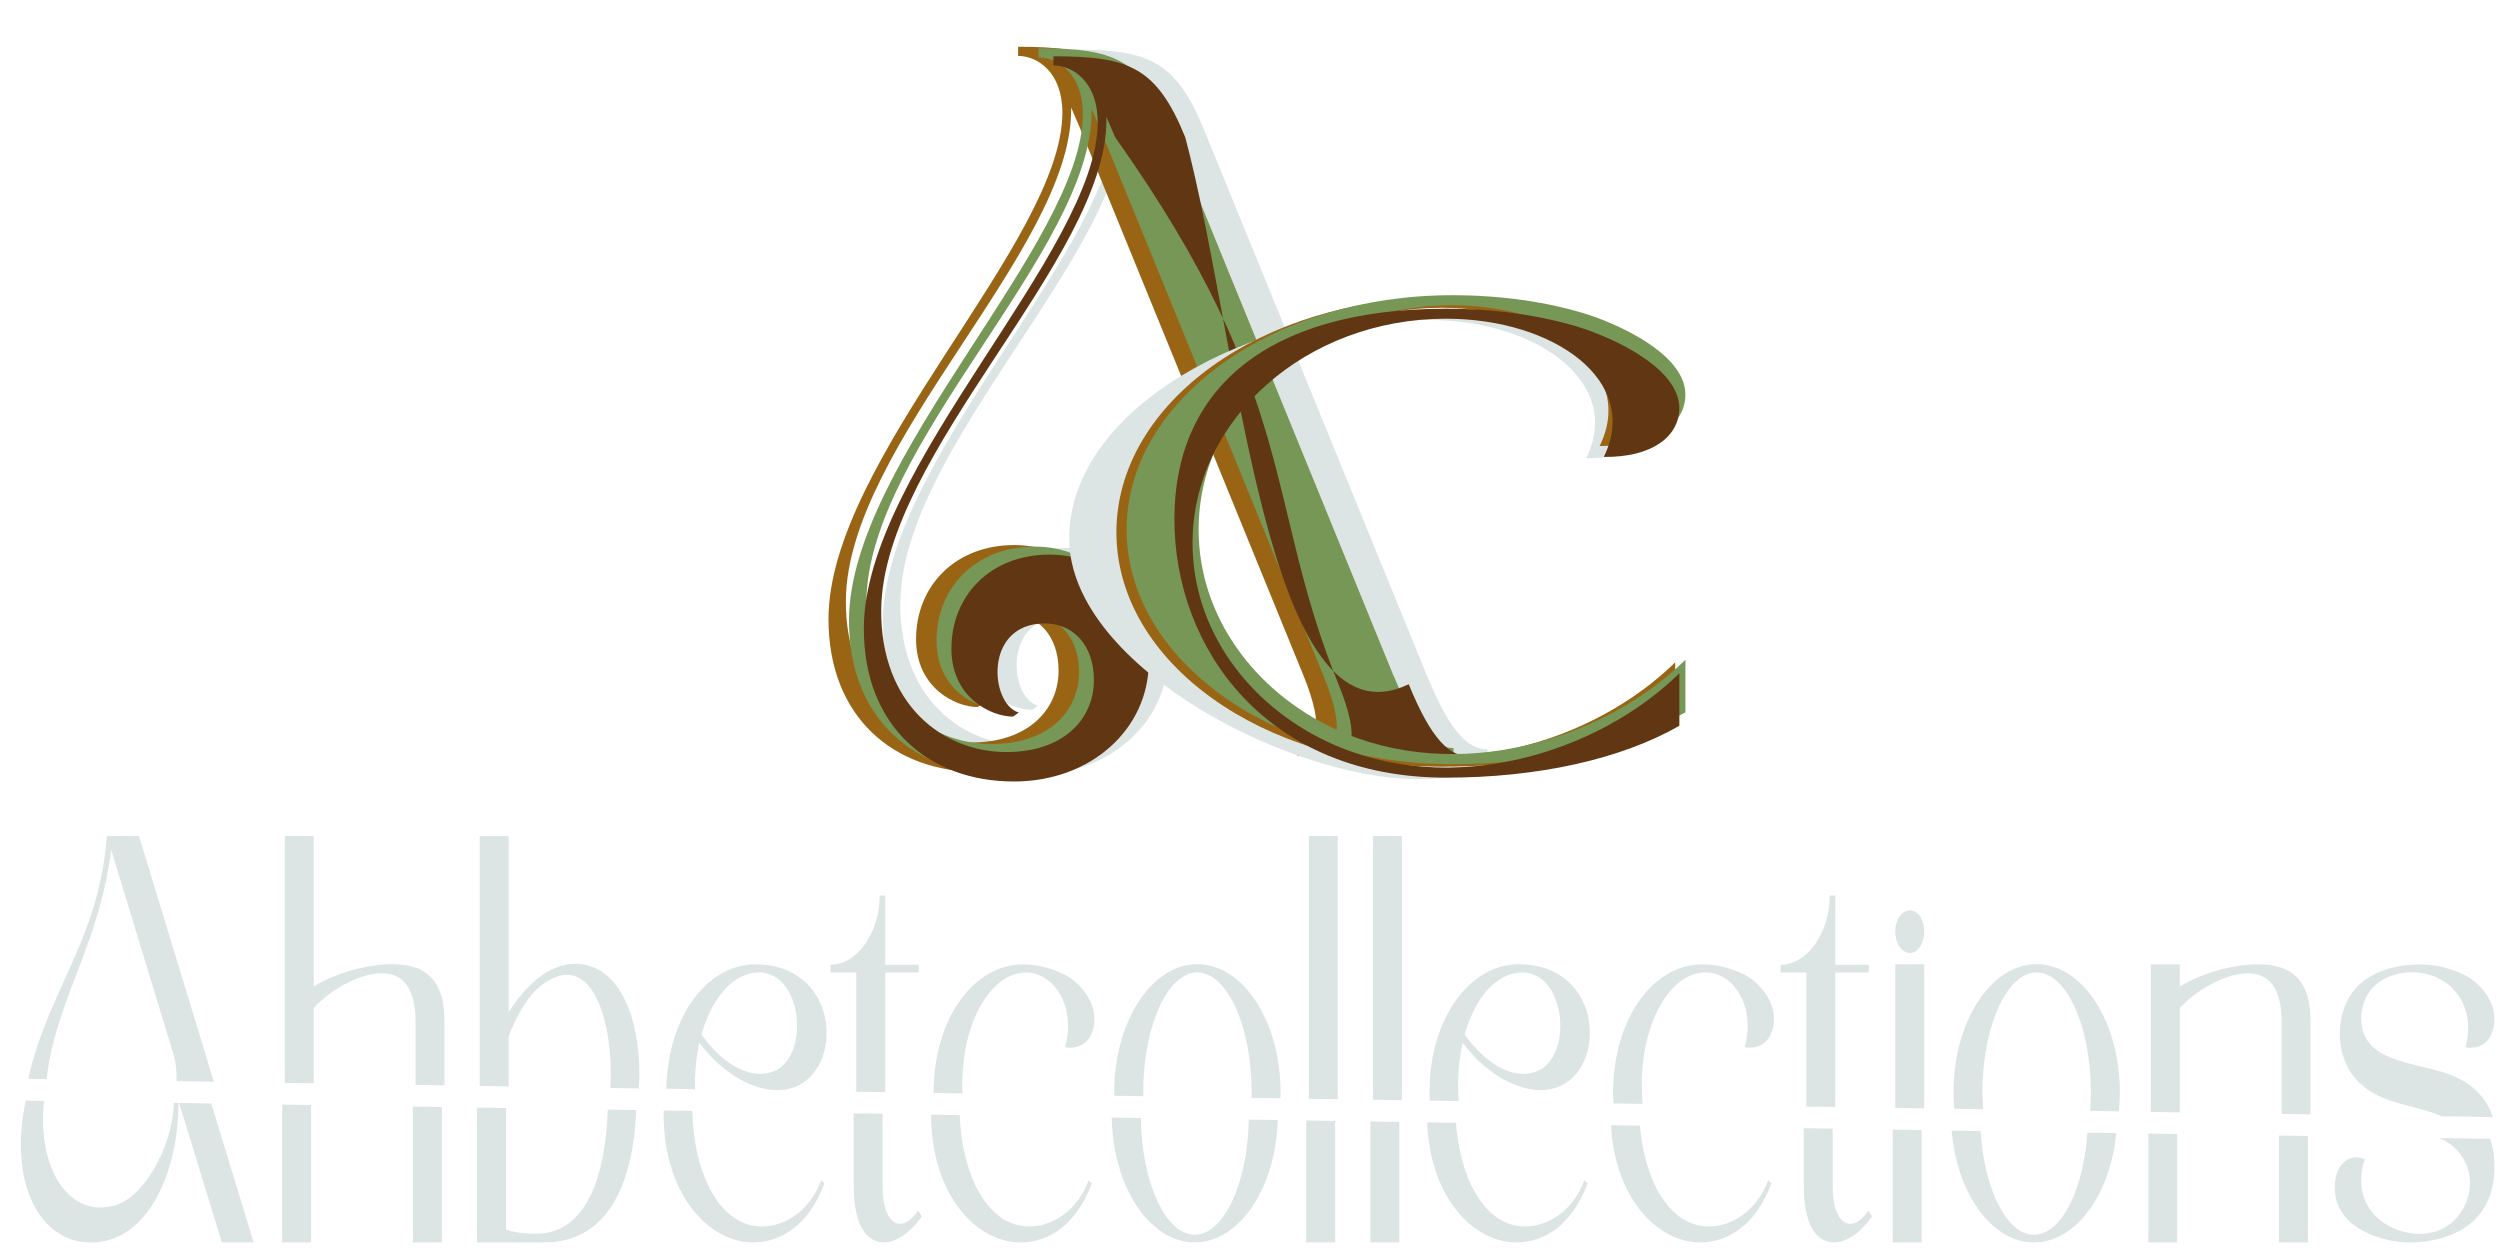 <?xml version="1.0" encoding="UTF-8"?>
<svg width="210" height="105" version="1.1" viewBox="0 0 55.562 27.781" xmlns="http://www.w3.org/2000/svg" xmlns:cc="http://creativecommons.org/ns#" xmlns:dc="http://purl.org/dc/elements/1.1/" xmlns:rdf="http://www.w3.org/1999/02/22-rdf-syntax-ns#">
 <defs>
  <meshgradient id="meshgradient5469" x="18.889" y="0.221" gradientUnits="userSpaceOnUse">
   <meshrow>
    <meshpatch>
     <stop stop-color="#fff" path="c 5.871,-4.84878e-07  17.778,4.886  17.765,-0.017"/>
     <stop path="c -0,4.888  -37.59,3.046  -0,14.665"/>
     <stop stop-color="#fff" path="c 0.132,-10.341  -17.624,-14.357  -17.613,0"/>
     <stop path="c -0.176,-9.51  -0.152,-9.76  -0.152,-14.648"/>
    </meshpatch>
   </meshrow>
  </meshgradient>
  <meshgradient id="meshgradient366" x="18.889" y="0.221" gradientUnits="userSpaceOnUse">
   <meshrow>
    <meshpatch>
     <stop stop-color="#fff" path="c 5.871,-4.84878e-07  17.778,4.886  17.765,-0.017"/>
     <stop path="c -0,4.888  -37.59,3.046  -0,14.665"/>
     <stop stop-color="#fff" path="c 0.132,-10.341  -17.624,-14.357  -17.613,0"/>
     <stop path="c -0.176,-9.51  -0.152,-9.76  -0.152,-14.648"/>
    </meshpatch>
   </meshrow>
  </meshgradient>
  <meshgradient id="meshgradient253" x="18.889" y="0.221" gradientUnits="userSpaceOnUse">
   <meshrow>
    <meshpatch>
     <stop stop-color="#fff" path="c 5.871,-4.84878e-07  17.778,4.886  17.765,-0.017"/>
     <stop path="c -0,4.888  -37.59,3.046  -0,14.665"/>
     <stop stop-color="#fff" path="c 0.132,-10.341  -17.624,-14.357  -17.613,0"/>
     <stop path="c -0.176,-9.51  -0.152,-9.76  -0.152,-14.648"/>
    </meshpatch>
   </meshrow>
  </meshgradient>
  <meshgradient id="meshgradient7373" x="18.889" y="0.221" gradientUnits="userSpaceOnUse">
   <meshrow>
    <meshpatch>
     <stop stop-color="#fff" path="c 5.871,-4.84878e-07  17.778,4.886  17.765,-0.017"/>
     <stop path="c -0,4.888  -37.59,3.046  -0,14.665"/>
     <stop stop-color="#fff" path="c -5.871,0  -17.624,-14.357  -17.613,0"/>
     <stop path="c 0,-4.888  -0.152,-9.76  -0.152,-14.648"/>
    </meshpatch>
   </meshrow>
  </meshgradient>
  <meshgradient id="meshgradient7359" x="18.889" y="0.221" gradientUnits="userSpaceOnUse">
   <meshrow>
    <meshpatch>
     <stop stop-color="#fff" path="c 5.871,-4.84878e-07  17.778,4.886  17.765,-0.017"/>
     <stop path="c -0,4.888  -37.59,3.046  -0,14.665"/>
     <stop stop-color="#fff" path="c -5.871,0  -17.624,-14.357  -17.613,0"/>
     <stop path="c 0,-4.888  -0.152,-9.76  -0.152,-14.648"/>
    </meshpatch>
   </meshrow>
  </meshgradient>
  <meshgradient id="meshgradient267" x="18.889" y="0.221" gradientUnits="userSpaceOnUse">
   <meshrow>
    <meshpatch>
     <stop stop-color="#fff" path="c 5.871,-4.84878e-07  17.778,4.886  17.765,-0.017"/>
     <stop path="c -0,4.888  -37.59,3.046  -0,14.665"/>
     <stop stop-color="#fff" path="c 0.132,-10.341  -17.624,-14.357  -17.613,0"/>
     <stop path="c -0.176,-9.51  -0.152,-9.76  -0.152,-14.648"/>
    </meshpatch>
   </meshrow>
  </meshgradient>
  <meshgradient id="meshgradient7415" x="18.889" y="0.221" gradientUnits="userSpaceOnUse">
   <meshrow>
    <meshpatch>
     <stop stop-color="#fff" path="c 5.871,-4.84878e-07  17.778,4.886  17.765,-0.017"/>
     <stop path="c -0,4.888  -37.59,3.046  -0,14.665"/>
     <stop stop-color="#fff" path="c -5.871,0  -17.624,-14.357  -17.613,0"/>
     <stop path="c 0,-4.888  -0.152,-9.76  -0.152,-14.648"/>
    </meshpatch>
   </meshrow>
  </meshgradient>
  <meshgradient id="meshgradient7401" x="18.889" y="0.221" gradientUnits="userSpaceOnUse">
   <meshrow>
    <meshpatch>
     <stop stop-color="#fff" path="c 5.871,-4.84878e-07  17.778,4.886  17.765,-0.017"/>
     <stop path="c -0,4.888  -37.59,3.046  -0,14.665"/>
     <stop stop-color="#fff" path="c -5.871,0  -17.624,-14.357  -17.613,0"/>
     <stop path="c 0,-4.888  -0.152,-9.76  -0.152,-14.648"/>
    </meshpatch>
   </meshrow>
  </meshgradient>
 </defs>
 <g transform="matrix(4.786 0 0 4.51 -56.413 -36.782)">
  <g transform="matrix(.227 0 0 .247 11.306 8.336)" fill="url(#meshgradient5469)">
   <g fill="url(#meshgradient366)">
    <g transform="matrix(1.131 0 0 1.092 -15.548 -.898)" font-family="Milven" font-size="17.948px" stroke-width=".449">
     <g transform="scale(.97 1.031)" fill="#dce5e4" aria-label="A">
      <path d="m42.726 12.155-4.164-9.692c-0.538-1.256-1.059-1.436-2.459-1.436v0.162c0.359 0 0.826 0.287 0.826 1.005 0 2.279-4.361 6.138-4.361 8.974 0 1.741 1.22 2.71 2.8 2.71 1.436 0 2.513-0.933 2.513-2.118 0-1.077-0.736-1.903-1.849-1.903-1.095 0-1.831 0.718-1.831 1.669 0 0.862 0.736 1.202 1.149 1.202l0.108-0.072c-0.538-0.144-0.664-1.579 0.485-1.579 0.52 0 0.915 0.377 0.915 1.005 0 0.682-0.556 1.274-1.633 1.274-1.185 0-2.351-0.844-2.333-2.531 0.036-2.764 4.2-6.21 4.2-8.669v-0.054l0.162 0.359 4.164 9.692c0.431 1.005 0.233 1.274-0.108 1.274v0.162h2.531v-0.162c-0.341 0-0.682-0.269-1.113-1.274z"/>
     </g>
     <g transform="scale(.97 1.031)" fill="#996515" aria-label="A">
      <path d="m41.711 12.106-4.164-9.692c-0.538-1.256-1.059-1.436-2.459-1.436v0.162c0.359 0 0.826 0.287 0.826 1.005 0 2.279-4.361 6.138-4.361 8.974 0 1.741 1.22 2.71 2.8 2.71 1.436 0 2.513-0.933 2.513-2.118 0-1.077-0.736-1.903-1.849-1.903-1.095 0-1.831 0.718-1.831 1.669 0 0.862 0.736 1.202 1.149 1.202l0.108-0.072c-0.538-0.144-0.664-1.579 0.485-1.579 0.52 0 0.915 0.377 0.915 1.005 0 0.682-0.556 1.274-1.633 1.274-1.185 0-2.351-0.844-2.333-2.531 0.036-2.764 4.2-6.21 4.2-8.669v-0.054l0.162 0.359 4.164 9.692c0.431 1.005 0.233 1.274-0.108 1.274v0.162h2.531v-0.162c-0.341 0-0.682-0.269-1.113-1.274z"/>
     </g>
     <g transform="scale(.97 1.031)" fill="url(#meshgradient7373)" aria-label="A">
      <path d="m42.055 12.204-4.164-9.692c-0.538-1.256-1.059-1.436-2.459-1.436v0.162c0.359 0 0.826 0.287 0.826 1.005 0 2.279-4.361 6.138-4.361 8.974 0 1.741 1.22 2.71 2.8 2.71 1.436 0 2.513-0.933 2.513-2.118 0-1.077-0.736-1.903-1.849-1.903-1.095 0-1.831 0.718-1.831 1.669 0 0.862 0.736 1.202 1.149 1.202l0.108-0.072c-0.538-0.144-0.664-1.579 0.485-1.579 0.52 0 0.915 0.377 0.915 1.005 0 0.682-0.556 1.274-1.633 1.274-1.185 0-2.351-0.844-2.333-2.531 0.036-2.764 4.2-6.21 4.2-8.669v-0.054l0.162 0.359 4.164 9.692c0.431 1.005 0.233 1.274-0.108 1.274v0.162h2.531v-0.162c-0.341 0-0.682-0.269-1.113-1.274z" fill="url(#meshgradient7359)"/>
     </g>
     <g transform="scale(.97 1.031)" fill="#769755" aria-label="A">
      <path d="m42.093 12.133-4.164-9.692c-0.538-1.256-1.059-1.436-2.459-1.436v0.162c0.359 0 0.826 0.287 0.826 1.005 0 2.279-4.361 6.138-4.361 8.974 0 1.741 1.22 2.71 2.8 2.71 1.436 0 2.513-0.933 2.513-2.118 0-1.077-0.736-1.903-1.849-1.903-1.095 0-1.831 0.718-1.831 1.669 0 0.862 0.736 1.202 1.149 1.202l0.108-0.072c-0.538-0.144-0.664-1.579 0.485-1.579 0.52 0 0.915 0.377 0.915 1.005 0 0.682-0.556 1.274-1.633 1.274-1.185 0-2.351-0.844-2.333-2.531 0.036-2.764 4.2-6.21 4.2-8.669v-0.054l0.162 0.359 4.164 9.692c0.431 1.005 0.233 1.274-0.108 1.274v0.162h2.531v-0.162c-0.341 0-0.682-0.269-1.113-1.274z"/>
     </g>
     <g transform="scale(.97 1.031)" fill="#613613" aria-label="A">
      <path d="m42.37 12.275c-2.665 1.219-3.151-6.079-4.164-9.692-0.538-1.256-1.059-1.436-2.459-1.436v0.162c0.359 0 0.826 0.287 0.826 1.005 0 2.279-4.361 6.138-4.361 8.974 0 1.741 1.22 2.71 2.8 2.71 1.436 0 2.513-0.933 2.513-2.118 0-1.077-0.736-1.903-1.849-1.903-1.095 0-1.831 0.718-1.831 1.669 0 0.862 0.736 1.202 1.149 1.202l0.108-0.072c-0.538-0.144-0.664-1.579 0.485-1.579 0.52 0 0.915 0.377 0.915 1.005 0 0.682-0.556 1.274-1.633 1.274-1.185 0-2.351-0.844-2.333-2.531 0.036-2.764 4.2-6.21 4.2-8.669v-0.054l0.162 0.359c3.454 4.63 2.776 6.461 4.164 9.692 0.431 1.005 0.233 1.274-0.108 1.274v0.162h2.531v-0.162c-0.341 0-0.682-0.269-1.113-1.274z"/>
     </g>
    </g>
    <g transform="matrix(1.131,0,0,1.092,-1.312,4.218)" font-family="KENAO" font-size="13.392px" stroke-width=".335">
     <g transform="scale(1.172 .853)" fill="#dce5e4" aria-label="C">
      <path d="m24.633 1.327c-2.772 0-5.543 2.123-5.543 4.895 0 2.785 3.576 5.284 5.543 5.149 1.404-0.096 2.692-0.388 3.602-1.111v-1.125c-1.246 1.701-3.522 2.705-5.424 1.473-1.232-0.804-2.089-2.411-2.089-4.259 0-2.652 1.754-4.808 3.91-4.808 1.674 0 3.013 1.339 2.437 2.96 0.75 0.013 1.165-0.442 1.165-1.045 0-0.777-0.83-1.393-1.473-1.701-0.656-0.295-1.406-0.429-2.129-0.429z"/>
     </g>
     <g transform="scale(1.172 .853)" fill="url(#meshgradient7415)" aria-label="C">
      <path d="m25.049 1.183c-2.772 0-5.022 2.25-5.022 5.022 0 2.785 2.263 5.022 5.022 5.022 1.406 0 2.692-0.388 3.602-1.111v-1.125c-1.246 1.701-3.522 2.705-5.424 1.473-1.232-0.804-2.089-2.411-2.089-4.259 0-2.652 1.754-4.808 3.91-4.808 1.674 0 3.013 1.339 2.437 2.96 0.75 0.013 1.165-0.442 1.165-1.045 0-0.777-0.83-1.393-1.473-1.701-0.656-0.295-1.406-0.429-2.129-0.429z" fill="url(#meshgradient7401)"/>
     </g>
     <g transform="scale(1.172 .853)" fill="#996515" aria-label="C">
      <path d="m24.84 1.066c-2.772 0-5.022 2.25-5.022 5.022 0 2.785 2.263 5.022 5.022 5.022 1.406 0 2.692-0.388 3.602-1.111v-1.125c-1.246 1.701-3.522 2.705-5.424 1.473-1.232-0.804-2.089-2.411-2.089-4.259 0-2.652 1.754-4.808 3.91-4.808 1.674 0 3.013 1.339 2.437 2.96 0.75 0.013 1.165-0.442 1.165-1.045 0-0.777-0.83-1.393-1.473-1.701-0.656-0.295-1.406-0.429-2.129-0.429z"/>
     </g>
     <g transform="scale(1.172 .853)" fill="#769755" aria-label="C">
      <path d="m24.998 1.011c-2.772 0-5.022 2.25-5.022 5.022 0 2.785 2.263 5.022 5.022 5.022 1.406 0 2.692-0.388 3.602-1.111v-1.125c-1.246 1.701-3.522 2.705-5.424 1.473-1.232-0.804-2.089-2.411-2.089-4.259 0-2.652 1.754-4.808 3.91-4.808 1.674 0 3.013 1.339 2.437 2.96 0.75 0.013 1.165-0.442 1.165-1.045 0-0.777-0.83-1.393-1.473-1.701-0.656-0.295-1.406-0.429-2.129-0.429z"/>
     </g>
     <g transform="scale(1.172 .853)" fill="#613613" aria-label="C">
      <path d="m24.904 1.3c-2.772 0-4.191 1.733-4.191 4.506 0 2.785 1.432 5.538 4.191 5.538 1.406 0 2.692-0.388 3.602-1.111v-1.125c-1.246 1.701-3.522 2.705-5.424 1.473-1.232-0.804-2.089-2.411-2.089-4.259 0-2.652 1.754-4.808 3.91-4.808 1.674 0 3.013 1.339 2.437 2.96 0.75 0.013 1.165-0.442 1.165-1.045 0-0.777-0.83-1.393-1.473-1.701-0.656-0.295-1.406-0.429-2.129-0.429z"/>
     </g>
    </g>
   </g>
  </g>
  <g transform="matrix(.674 0 0 .591 5.784 2.157)" fill="#dce5e4">
   <g transform="matrix(.435 0 0 .68 5.105 5.655)">
    <path transform="scale(.937 1.067)" d="m50.557 19.273c0.029 0.009 0.059 0.017 0.087 0.027 0.76 0.295 0.442 1.037-0.342 1.073-0.336 0.018-0.878-0.094-1.031-0.448-0.047-0.118-0.047-0.259 0.029-0.406-0.236-0.077-0.495 0.035-0.507 0.307-0.024 0.513 0.902 0.654 1.273 0.648 0.654-0.006 1.426-0.2 1.426-0.872 0-0.122-0.026-0.227-0.072-0.319-0.029-2.33e-4 -0.761-0.008-0.864-0.009z" style="font-variant-caps:normal;font-variant-east-asian:normal;font-variant-ligatures:normal;font-variant-numeric:normal"/>
    <path transform="scale(.937 1.067)" d="m47.85 19.245v1.228h0.489v-1.223c-0.281-0.003-0.136-0.001-0.489-0.005z" style="font-variant-caps:normal;font-variant-east-asian:normal;font-variant-ligatures:normal;font-variant-numeric:normal"/>
    <path transform="scale(.937 1.067)" d="m45.64 19.223v1.25h0.489v-1.246c-0.073-7.59e-4 -0.414-0.004-0.489-0.005z" style="font-variant-caps:normal;font-variant-east-asian:normal;font-variant-ligatures:normal;font-variant-numeric:normal"/>
    <path transform="scale(.937 1.067)" d="m42.317 19.187c0.088 0.725 0.678 1.286 1.39 1.286 0.707 0 1.291-0.546 1.392-1.256-0.077-7.98e-4 -0.408-0.004-0.487-0.005-0.068 0.665-0.446 1.173-0.905 1.173-0.458 0-0.838-0.519-0.901-1.192-0.086-8.99e-4 -0.401-0.004-0.489-0.005z" style="font-variant-caps:normal;font-variant-east-asian:normal;font-variant-ligatures:normal;font-variant-numeric:normal"/>
    <path transform="scale(.937 1.067)" d="m41.32 19.177v1.296h0.489v-1.291c-0.09-9.43e-4 -0.397-0.004-0.489-0.005z" style="font-variant-caps:normal;font-variant-east-asian:normal;font-variant-ligatures:normal;font-variant-numeric:normal"/>
    <path transform="scale(.937 1.067)" d="m39.817 19.161v0.623c0 0.165 0.017 0.342 0.106 0.483 0.083 0.124 0.212 0.206 0.412 0.206 0.23 0 0.478-0.141 0.637-0.3l-0.065-0.065c-0.289 0.289-0.601 0.147-0.601-0.265v-0.677c-0.097-1e-3 -0.39-0.004-0.489-0.005z" style="font-variant-caps:normal;font-variant-east-asian:normal;font-variant-ligatures:normal;font-variant-numeric:normal"/>
    <path transform="scale(.937 1.067)" d="m36.558 19.126c0.067 0.843 0.789 1.347 1.503 1.347 0.471 0 0.943-0.194 1.208-0.678l-0.053-0.035c-0.2 0.36-0.631 0.536-1.026 0.53-0.676-0.013-1.069-0.56-1.142-1.159-0.112-0.001-0.376-0.004-0.49-0.005z" style="font-variant-caps:normal;font-variant-east-asian:normal;font-variant-ligatures:normal;font-variant-numeric:normal"/>
    <path transform="scale(.937 1.067)" d="m33.45 19.093c0.05 0.863 0.782 1.38 1.504 1.38 0.471 0 0.943-0.194 1.208-0.678l-0.053-0.035c-0.2 0.36-0.631 0.536-1.026 0.53-0.685-0.013-1.081-0.58-1.145-1.192-0.126-0.001-0.36-4e-3 -0.489-0.005z" style="font-variant-caps:normal;font-variant-east-asian:normal;font-variant-ligatures:normal;font-variant-numeric:normal"/>
    <path transform="scale(.937 1.067)" d="m32.491 19.083v1.39h0.489v-1.385c-0.131-0.001-0.356-0.004-0.489-0.005z" style="font-variant-caps:normal;font-variant-east-asian:normal;font-variant-ligatures:normal;font-variant-numeric:normal"/>
    <path transform="scale(.937 1.067)" d="m31.407 19.072v1.401h0.489v-1.396c-0.137-0.001-0.35-0.003-0.489-0.005z" style="font-variant-caps:normal;font-variant-east-asian:normal;font-variant-ligatures:normal;font-variant-numeric:normal"/>
    <path transform="scale(.937 1.067)" d="m28.119 19.037c0.019 0.796 0.641 1.436 1.401 1.436 0.756 0 1.372-0.624 1.406-1.406-0.142-0.002-0.346-0.003-0.49-0.005-0.022 0.737-0.423 1.323-0.915 1.323-0.491 0-0.895-0.597-0.91-1.342-0.154-0.002-0.334-0.004-0.491-0.005z" style="font-variant-caps:normal;font-variant-east-asian:normal;font-variant-ligatures:normal;font-variant-numeric:normal"/>
    <path transform="scale(.937 1.067)" d="m25.065 19.005c0.003 0.916 0.762 1.468 1.509 1.468 0.471 0 0.943-0.194 1.208-0.678l-0.053-0.035c-0.2 0.36-0.631 0.536-1.026 0.53-0.722-0.014-1.121-0.635-1.153-1.28-0.17-0.002-0.313-0.004-0.485-0.005z" style="font-variant-caps:normal;font-variant-east-asian:normal;font-variant-ligatures:normal;font-variant-numeric:normal"/>
    <path transform="scale(.937 1.067)" d="m23.757 18.991v0.792c0 0.165 0.018 0.342 0.106 0.483 0.083 0.124 0.212 0.206 0.412 0.206 0.23 0 0.477-0.141 0.636-0.3l-0.065-0.065c-0.289 0.289-0.601 0.147-0.601-0.265v-0.847c-0.179-0.002-0.307-0.003-0.489-0.005z" style="font-variant-caps:normal;font-variant-east-asian:normal;font-variant-ligatures:normal;font-variant-numeric:normal"/>
    <path transform="scale(.937 1.067)" d="m20.547 18.957c-3.9e-4 0.014-0.002 0.028-0.002 0.043 0 0.919 0.76 1.473 1.509 1.473 0.471 0 0.943-0.194 1.208-0.678l-0.053-0.035c-0.2 0.36-0.631 0.536-1.026 0.53-0.735-0.014-1.138-0.666-1.153-1.328-0.196-0.002-0.284-0.003-0.483-0.005z" style="font-variant-caps:normal;font-variant-east-asian:normal;font-variant-ligatures:normal;font-variant-numeric:normal"/>
    <path transform="scale(.937 1.067)" d="m17.392 18.924v1.549h1.138c1.006 0 1.498-0.602 1.551-1.521-0.201-0.002-0.277-0.003-0.481-0.005-0.038 0.765-0.358 1.426-1.212 1.426-0.177 0-0.359-0.012-0.507-0.047v-1.397c-0.218-0.002-0.268-0.003-0.489-0.005z" style="font-variant-caps:normal;font-variant-east-asian:normal;font-variant-ligatures:normal;font-variant-numeric:normal"/>
    <path transform="scale(.937 1.067)" d="m16.307 18.912v1.561h0.489v-1.556c-0.225-0.002-0.26-0.003-0.489-0.005z" style="font-variant-caps:normal;font-variant-east-asian:normal;font-variant-ligatures:normal;font-variant-numeric:normal"/>
    <path transform="scale(.937 1.067)" d="m14.097 18.889v1.584h0.489v-1.579c-0.24-0.003-0.245-0.003-0.489-0.005z" style="font-variant-caps:normal;font-variant-east-asian:normal;font-variant-ligatures:normal;font-variant-numeric:normal"/>
    <path transform="scale(.937 1.067)" d="m12.345 18.871c-0.041-4.32e-4 -0.037-5.35e-4 -0.078-9.68e-4 -0.022 0.515-0.525 1.097-1.005 1.179-0.684 0.124-1.144-0.289-1.203-0.872-0.012-0.11-0.004-0.22 0.013-0.33-0.172-0.002-0.136-0.002-0.31-0.003-0.034 0.111-0.061 0.224-0.074 0.339-0.083 0.743 0.395 1.291 1.173 1.291 0.953 0 1.476-0.784 1.484-1.603z" style="font-variant-caps:normal;font-variant-east-asian:normal;font-variant-ligatures:normal;font-variant-numeric:normal"/>
    <path transform="scale(.937 1.067)" d="m12.898 18.876c-0.28-3e-3 -0.259-0.003-0.543-0.006l0.722 1.603h0.537z" style="font-variant-caps:normal;font-variant-east-asian:normal;font-variant-ligatures:normal;font-variant-numeric:normal"/>
   </g>
   <g transform="matrix(.435 0 0 .68 5.123 5.474)">
    <path transform="scale(.937 1.067)" d="m41.567 16.907c-0.136 0-0.248 0.106-0.248 0.242s0.112 0.248 0.248 0.248 0.242-0.112 0.242-0.248c0-0.136-0.106-0.242-0.242-0.242z" style="font-variant-caps:normal;font-variant-east-asian:normal;font-variant-ligatures:normal;font-variant-numeric:normal"/>
    <path transform="scale(.937 1.067)" d="m50.557 19.273c0.103 9.63e-4 0.834 0.009 0.864 0.009-0.084-0.171-0.236-0.294-0.423-0.382-0.483-0.23-1.261-0.183-1.632-0.442-0.271-0.189-0.201-0.542 0.082-0.701 0.271-0.153 0.708-0.183 1.049-0.071 0.395 0.13 0.607 0.442 0.46 0.796 0.33 0.029 0.489-0.124 0.489-0.33s-0.212-0.377-0.407-0.465c-0.253-0.106-0.583-0.159-0.831-0.159-0.348 0-0.754 0.053-1.031 0.224-0.395 0.236-0.466 0.737-0.124 1.049 0.378 0.344 1.035 0.325 1.505 0.474z" style="font-variant-caps:normal;font-variant-east-asian:normal;font-variant-ligatures:normal;font-variant-numeric:normal"/>
    <path transform="scale(.937 1.067)" d="m45.64 19.223c0.075 7.79e-4 0.416 0.004 0.489 0.005v-1.2c0.33-0.242 0.902-0.442 1.285-0.389 0.242 0.035 0.436 0.183 0.436 0.542v1.065c0.353 0.004 0.208 2e-3 0.489 0.005v-1.07c0-0.554-0.442-0.654-0.89-0.654-0.442 0-0.955 0.106-1.32 0.254v-0.254h-0.489z" style="font-variant-caps:normal;font-variant-east-asian:normal;font-variant-ligatures:normal;font-variant-numeric:normal"/>
    <path transform="scale(.937 1.067)" d="m42.317 19.187c0.088 9.21e-4 0.403 0.004 0.489 0.005-0.006-0.064-0.013-0.127-0.013-0.193 0-0.76 0.413-1.379 0.914-1.379 0.507 0 0.919 0.619 0.919 1.379 0 0.073-0.007 0.142-0.014 0.212 0.079 8.19e-4 0.41 0.004 0.487 0.005 0.01-0.071 0.017-0.143 0.017-0.217 0-0.813-0.631-1.474-1.409-1.474-0.772 0-1.403 0.66-1.403 1.474 0 0.064 0.005 0.126 0.013 0.187z" style="font-variant-caps:normal;font-variant-east-asian:normal;font-variant-ligatures:normal;font-variant-numeric:normal"/>
    <path transform="scale(.937 1.067)" d="m41.32 19.177c0.092 9.65e-4 0.399 0.004 0.489 0.005v-1.656h-0.489z" style="font-variant-caps:normal;font-variant-east-asian:normal;font-variant-ligatures:normal;font-variant-numeric:normal"/>
    <path transform="scale(.937 1.067)" d="m39.817 19.161c0.099 1e-3 0.392 0.004 0.489 0.005v-1.545h0.566v-0.089h-0.566v-0.796h-0.094c0 0.43-0.383 0.796-0.831 0.796v0.089h0.436z" style="font-variant-caps:normal;font-variant-east-asian:normal;font-variant-ligatures:normal;font-variant-numeric:normal"/>
    <path transform="scale(.937 1.067)" d="m36.558 19.126c0.114 0.001 0.379 0.004 0.49 0.005-0.029-0.236-0.01-0.48 0.063-0.704 0.147-0.442 0.519-0.807 1.008-0.807 0.46 0 0.848 0.389 0.654 0.861 0.33 0.029 0.495-0.124 0.495-0.33s-0.224-0.389-0.425-0.477c-0.212-0.088-0.507-0.147-0.784-0.147-0.831 0-1.509 0.625-1.509 1.474 0 0.043 0.003 0.085 0.007 0.126z" style="font-variant-caps:normal;font-variant-east-asian:normal;font-variant-ligatures:normal;font-variant-numeric:normal"/>
    <path transform="scale(.937 1.067)" d="m33.45 19.093c0.128 0.001 0.362 4e-3 0.489 0.005-0.024-0.226-0.003-0.458 0.067-0.671 0.301 0.277 0.742 0.495 1.167 0.537 0.637 0.065 0.99-0.283 0.984-0.654 0-0.377-0.377-0.784-1.202-0.784-0.831 0-1.509 0.625-1.509 1.474 0 0.032 0.003 0.062 0.004 0.093zm1.563-1.473c0.749 0 0.866 0.978 0.242 1.138-0.43 0.112-0.908-0.13-1.214-0.424 0.165-0.401 0.519-0.713 0.973-0.713z" style="font-variant-caps:normal;font-variant-east-asian:normal;font-variant-ligatures:normal;font-variant-numeric:normal"/>
    <path transform="scale(.937 1.067)" d="m32.491 19.083c0.133 0.001 0.358 0.004 0.489 0.005v-3.035h-0.489z" style="font-variant-caps:normal;font-variant-east-asian:normal;font-variant-ligatures:normal;font-variant-numeric:normal"/>
    <path transform="scale(.937 1.067)" d="m31.407 19.072c0.139 0.002 0.353 0.003 0.489 0.005v-3.024h-0.489z" style="font-variant-caps:normal;font-variant-east-asian:normal;font-variant-ligatures:normal;font-variant-numeric:normal"/>
    <path transform="scale(.937 1.067)" d="m28.119 19.037c0.157 0.002 0.336 0.004 0.491 0.005-2.97e-4 -0.015-0.003-0.028-0.003-0.043 0-0.76 0.412-1.379 0.913-1.379 0.507 0 0.92 0.619 0.92 1.379 0 0.021-0.004 0.041-0.004 0.062 0.144 0.002 0.348 0.003 0.49 0.005 9.6e-4 -0.022 0.003-0.044 0.003-0.067 0-0.813-0.631-1.474-1.409-1.474-0.772 0-1.403 0.66-1.403 1.474 0 0.013 0.001 0.025 0.002 0.037z" style="font-variant-caps:normal;font-variant-east-asian:normal;font-variant-ligatures:normal;font-variant-numeric:normal"/>
    <path transform="scale(.937 1.067)" d="m25.065 19.005c0.173 0.002 0.315 0.004 0.485 0.005-0.01-0.197 0.014-0.397 0.074-0.582 0.147-0.442 0.519-0.807 1.008-0.807 0.46 0 0.848 0.389 0.654 0.861 0.33 0.029 0.495-0.124 0.495-0.33s-0.224-0.389-0.424-0.477c-0.212-0.088-0.507-0.147-0.784-0.147-0.831 0-1.509 0.625-1.509 1.474 0 0.002-5e-6 0.003 0 0.005z" style="font-variant-caps:normal;font-variant-east-asian:normal;font-variant-ligatures:normal;font-variant-numeric:normal"/>
    <path transform="scale(.937 1.067)" d="m23.757 18.991c0.182 0.002 0.31 0.003 0.489 0.005v-1.375h0.566v-0.089h-0.566v-0.796h-0.094c0 0.43-0.383 0.796-0.831 0.796v0.089h0.436z" style="font-variant-caps:normal;font-variant-east-asian:normal;font-variant-ligatures:normal;font-variant-numeric:normal"/>
    <path transform="scale(.937 1.067)" d="m20.547 18.957c0.199 0.002 0.287 0.003 0.483 0.005-0.004-0.182 0.019-0.364 0.074-0.534 0.301 0.277 0.743 0.495 1.167 0.537 0.637 0.065 0.99-0.283 0.984-0.654 0-0.377-0.378-0.784-1.203-0.784-0.817 0-1.484 0.604-1.506 1.431zm1.565-1.337c0.749 0 0.866 0.978 0.242 1.138-0.43 0.112-0.907-0.13-1.214-0.424 0.165-0.401 0.518-0.713 0.972-0.713z" style="font-variant-caps:normal;font-variant-east-asian:normal;font-variant-ligatures:normal;font-variant-numeric:normal"/>
    <path transform="scale(.937 1.067)" d="m17.392 18.924c0.221 0.002 0.271 0.003 0.489 0.005v-0.577c0.13-0.23 0.33-0.477 0.577-0.595 0.778-0.389 1.15 0.33 1.15 1.032 0 0.054-0.006 0.106-0.008 0.159 0.204 0.002 0.28 0.003 0.481 0.005 0.003-0.055 0.01-0.107 0.01-0.165 0-0.678-0.36-1.267-1.085-1.267-0.442 0-0.831 0.242-1.125 0.554v-2.021h-0.489z" style="font-variant-caps:normal;font-variant-east-asian:normal;font-variant-ligatures:normal;font-variant-numeric:normal"/>
    <path transform="scale(.937 1.067)" d="m14.097 18.889c0.244 0.003 0.249 0.003 0.489 0.005v-0.867c0.33-0.242 0.902-0.442 1.285-0.389 0.242 0.035 0.436 0.183 0.436 0.542v0.732c0.229 0.002 0.264 0.003 0.489 0.005v-0.737c0-0.554-0.442-0.654-0.89-0.654-0.442 0-0.955 0.106-1.32 0.254v-1.727h-0.489z" style="font-variant-caps:normal;font-variant-east-asian:normal;font-variant-ligatures:normal;font-variant-numeric:normal"/>
    <path transform="scale(.937 1.067)" d="m11.091 16.053c-0.083 0.666-0.353 1.108-0.713 1.644-0.232 0.348-0.488 0.733-0.616 1.146 0.174 0.002 0.137 0.002 0.31 0.003 0.067-0.454 0.334-0.906 0.548-1.285 0.248-0.436 0.454-0.861 0.542-1.35l1.049 2.34c0.045 0.099 0.061 0.207 0.056 0.318 0.041 4.33e-4 0.037 5.36e-4 0.078 9.68e-4 5.9e-5 -0.006 0.002-0.012 0.002-0.018l0.008 0.018c0.284 3e-3 0.263 0.003 0.543 0.006l-1.265-2.823z" style="font-variant-caps:normal;font-variant-east-asian:normal;font-variant-ligatures:normal;font-variant-numeric:normal"/>
   </g>
  </g>
 </g>
 <script id="mesh_polyfill" type="text/javascript">!function(){const t="http://www.w3.org/2000/svg",e="http://www.w3.org/1999/xlink",s="http://www.w3.org/1999/xhtml",r=2;if(document.createElementNS(t,"meshgradient").x)return;const n=(t,e,s,r)=&gt;{let n=new x(.5*(e.x+s.x),.5*(e.y+s.y)),o=new x(.5*(t.x+e.x),.5*(t.y+e.y)),i=new x(.5*(s.x+r.x),.5*(s.y+r.y)),a=new x(.5*(n.x+o.x),.5*(n.y+o.y)),h=new x(.5*(n.x+i.x),.5*(n.y+i.y)),l=new x(.5*(a.x+h.x),.5*(a.y+h.y));return[[t,o,a,l],[l,h,i,r]]},o=t=&gt;{let e=t[0].distSquared(t[1]),s=t[2].distSquared(t[3]),r=.25*t[0].distSquared(t[2]),n=.25*t[1].distSquared(t[3]),o=e&gt;s?e:s,i=r&gt;n?r:n;return 18*(o&gt;i?o:i)},i=(t,e)=&gt;Math.sqrt(t.distSquared(e)),a=(t,e)=&gt;t.scale(2/3).add(e.scale(1/3)),h=t=&gt;{let e,s,r,n,o,i,a,h=new g;return t.match(/(\w+\(\s*[^)]+\))+/g).forEach(t=&gt;{let l=t.match(/[\w.-]+/g),d=l.shift();switch(d){case"translate":2===l.length?e=new g(1,0,0,1,l[0],l[1]):(console.error("mesh.js: translate does not have 2 arguments!"),e=new g(1,0,0,1,0,0)),h=h.append(e);break;case"scale":1===l.length?s=new g(l[0],0,0,l[0],0,0):2===l.length?s=new g(l[0],0,0,l[1],0,0):(console.error("mesh.js: scale does not have 1 or 2 arguments!"),s=new g(1,0,0,1,0,0)),h=h.append(s);break;case"rotate":if(3===l.length&amp;&amp;(e=new g(1,0,0,1,l[1],l[2]),h=h.append(e)),l[0]){r=l[0]*Math.PI/180;let t=Math.cos(r),e=Math.sin(r);Math.abs(t)&lt;1e-16&amp;&amp;(t=0),Math.abs(e)&lt;1e-16&amp;&amp;(e=0),a=new g(t,e,-e,t,0,0),h=h.append(a)}else console.error("math.js: No argument to rotate transform!");3===l.length&amp;&amp;(e=new g(1,0,0,1,-l[1],-l[2]),h=h.append(e));break;case"skewX":l[0]?(r=l[0]*Math.PI/180,n=Math.tan(r),o=new g(1,0,n,1,0,0),h=h.append(o)):console.error("math.js: No argument to skewX transform!");break;case"skewY":l[0]?(r=l[0]*Math.PI/180,n=Math.tan(r),i=new g(1,n,0,1,0,0),h=h.append(i)):console.error("math.js: No argument to skewY transform!");break;case"matrix":6===l.length?h=h.append(new g(...l)):console.error("math.js: Incorrect number of arguments for matrix!");break;default:console.error("mesh.js: Unhandled transform type: "+d)}}),h},l=t=&gt;{let e=[],s=t.split(/[ ,]+/);for(let t=0,r=s.length-1;t&lt;r;t+=2)e.push(new x(parseFloat(s[t]),parseFloat(s[t+1])));return e},d=(t,e)=&gt;{for(let s in e)t.setAttribute(s,e[s])},c=(t,e,s,r,n)=&gt;{let o,i,a=[0,0,0,0];for(let h=0;h&lt;3;++h)e[h]&lt;t[h]&amp;&amp;e[h]&lt;s[h]||t[h]&lt;e[h]&amp;&amp;s[h]&lt;e[h]?a[h]=0:(a[h]=.5*((e[h]-t[h])/r+(s[h]-e[h])/n),o=Math.abs(3*(e[h]-t[h])/r),i=Math.abs(3*(s[h]-e[h])/n),a[h]&gt;o?a[h]=o:a[h]&gt;i&amp;&amp;(a[h]=i));return a},u=[[1,0,0,0,0,0,0,0,0,0,0,0,0,0,0,0],[0,0,0,0,1,0,0,0,0,0,0,0,0,0,0,0],[-3,3,0,0,-2,-1,0,0,0,0,0,0,0,0,0,0],[2,-2,0,0,1,1,0,0,0,0,0,0,0,0,0,0],[0,0,0,0,0,0,0,0,1,0,0,0,0,0,0,0],[0,0,0,0,0,0,0,0,0,0,0,0,1,0,0,0],[0,0,0,0,0,0,0,0,-3,3,0,0,-2,-1,0,0],[0,0,0,0,0,0,0,0,2,-2,0,0,1,1,0,0],[-3,0,3,0,0,0,0,0,-2,0,-1,0,0,0,0,0],[0,0,0,0,-3,0,3,0,0,0,0,0,-2,0,-1,0],[9,-9,-9,9,6,3,-6,-3,6,-6,3,-3,4,2,2,1],[-6,6,6,-6,-3,-3,3,3,-4,4,-2,2,-2,-2,-1,-1],[2,0,-2,0,0,0,0,0,1,0,1,0,0,0,0,0],[0,0,0,0,2,0,-2,0,0,0,0,0,1,0,1,0],[-6,6,6,-6,-4,-2,4,2,-3,3,-3,3,-2,-1,-2,-1],[4,-4,-4,4,2,2,-2,-2,2,-2,2,-2,1,1,1,1]],f=t=&gt;{let e=[];for(let s=0;s&lt;16;++s){e[s]=0;for(let r=0;r&lt;16;++r)e[s]+=u[s][r]*t[r]}return e},p=(t,e,s)=&gt;{const r=e*e,n=s*s,o=e*e*e,i=s*s*s;return t[0]+t[1]*e+t[2]*r+t[3]*o+t[4]*s+t[5]*s*e+t[6]*s*r+t[7]*s*o+t[8]*n+t[9]*n*e+t[10]*n*r+t[11]*n*o+t[12]*i+t[13]*i*e+t[14]*i*r+t[15]*i*o},y=t=&gt;{let e=[],s=[],r=[];for(let s=0;s&lt;4;++s)e[s]=[],e[s][0]=n(t[0][s],t[1][s],t[2][s],t[3][s]),e[s][1]=[],e[s][1].push(...n(...e[s][0][0])),e[s][1].push(...n(...e[s][0][1])),e[s][2]=[],e[s][2].push(...n(...e[s][1][0])),e[s][2].push(...n(...e[s][1][1])),e[s][2].push(...n(...e[s][1][2])),e[s][2].push(...n(...e[s][1][3]));for(let t=0;t&lt;8;++t){s[t]=[];for(let r=0;r&lt;4;++r)s[t][r]=[],s[t][r][0]=n(e[0][2][t][r],e[1][2][t][r],e[2][2][t][r],e[3][2][t][r]),s[t][r][1]=[],s[t][r][1].push(...n(...s[t][r][0][0])),s[t][r][1].push(...n(...s[t][r][0][1])),s[t][r][2]=[],s[t][r][2].push(...n(...s[t][r][1][0])),s[t][r][2].push(...n(...s[t][r][1][1])),s[t][r][2].push(...n(...s[t][r][1][2])),s[t][r][2].push(...n(...s[t][r][1][3]))}for(let t=0;t&lt;8;++t){r[t]=[];for(let e=0;e&lt;8;++e)r[t][e]=[],r[t][e][0]=s[t][0][2][e],r[t][e][1]=s[t][1][2][e],r[t][e][2]=s[t][2][2][e],r[t][e][3]=s[t][3][2][e]}return r};class x{constructor(t,e){this.x=t||0,this.y=e||0}toString(){return`(x=${this.x}, y=${this.y})`}clone(){return new x(this.x,this.y)}add(t){return new x(this.x+t.x,this.y+t.y)}scale(t){return void 0===t.x?new x(this.x*t,this.y*t):new x(this.x*t.x,this.y*t.y)}distSquared(t){let e=this.x-t.x,s=this.y-t.y;return e*e+s*s}transform(t){let e=this.x*t.a+this.y*t.c+t.e,s=this.x*t.b+this.y*t.d+t.f;return new x(e,s)}}class g{constructor(t,e,s,r,n,o){void 0===t?(this.a=1,this.b=0,this.c=0,this.d=1,this.e=0,this.f=0):(this.a=t,this.b=e,this.c=s,this.d=r,this.e=n,this.f=o)}toString(){return`affine: ${this.a} ${this.c} ${this.e} \n       ${this.b} ${this.d} ${this.f}`}append(t){t instanceof g||console.error("mesh.js: argument to Affine.append is not affine!");let e=this.a*t.a+this.c*t.b,s=this.b*t.a+this.d*t.b,r=this.a*t.c+this.c*t.d,n=this.b*t.c+this.d*t.d,o=this.a*t.e+this.c*t.f+this.e,i=this.b*t.e+this.d*t.f+this.f;return new g(e,s,r,n,o,i)}}class w{constructor(t,e){this.nodes=t,this.colors=e}paintCurve(t,e){if(o(this.nodes)&gt;r){const s=n(...this.nodes);let r=[[],[]],o=[[],[]];for(let t=0;t&lt;4;++t)r[0][t]=this.colors[0][t],r[1][t]=(this.colors[0][t]+this.colors[1][t])/2,o[0][t]=r[1][t],o[1][t]=this.colors[1][t];let i=new w(s[0],r),a=new w(s[1],o);i.paintCurve(t,e),a.paintCurve(t,e)}else{let s=Math.round(this.nodes[0].x);if(s&gt;=0&amp;&amp;s&lt;e){let r=4*(~~this.nodes[0].y*e+s);t[r]=Math.round(this.colors[0][0]),t[r+1]=Math.round(this.colors[0][1]),t[r+2]=Math.round(this.colors[0][2]),t[r+3]=Math.round(this.colors[0][3])}}}}class m{constructor(t,e){this.nodes=t,this.colors=e}split(){let t=[[],[],[],[]],e=[[],[],[],[]],s=[[[],[]],[[],[]]],r=[[[],[]],[[],[]]];for(let s=0;s&lt;4;++s){const r=n(this.nodes[0][s],this.nodes[1][s],this.nodes[2][s],this.nodes[3][s]);t[0][s]=r[0][0],t[1][s]=r[0][1],t[2][s]=r[0][2],t[3][s]=r[0][3],e[0][s]=r[1][0],e[1][s]=r[1][1],e[2][s]=r[1][2],e[3][s]=r[1][3]}for(let t=0;t&lt;4;++t)s[0][0][t]=this.colors[0][0][t],s[0][1][t]=this.colors[0][1][t],s[1][0][t]=(this.colors[0][0][t]+this.colors[1][0][t])/2,s[1][1][t]=(this.colors[0][1][t]+this.colors[1][1][t])/2,r[0][0][t]=s[1][0][t],r[0][1][t]=s[1][1][t],r[1][0][t]=this.colors[1][0][t],r[1][1][t]=this.colors[1][1][t];return[new m(t,s),new m(e,r)]}paint(t,e){let s,n=!1;for(let t=0;t&lt;4;++t)if((s=o([this.nodes[0][t],this.nodes[1][t],this.nodes[2][t],this.nodes[3][t]]))&gt;r){n=!0;break}if(n){let s=this.split();s[0].paint(t,e),s[1].paint(t,e)}else{new w([...this.nodes[0]],[...this.colors[0]]).paintCurve(t,e)}}}class b{constructor(t){this.readMesh(t),this.type=t.getAttribute("type")||"bilinear"}readMesh(t){let e=[[]],s=[[]],r=Number(t.getAttribute("x")),n=Number(t.getAttribute("y"));e[0][0]=new x(r,n);let o=t.children;for(let t=0,r=o.length;t&lt;r;++t){e[3*t+1]=[],e[3*t+2]=[],e[3*t+3]=[],s[t+1]=[];let r=o[t].children;for(let n=0,o=r.length;n&lt;o;++n){let o=r[n].children;for(let r=0,i=o.length;r&lt;i;++r){let i=r;0!==t&amp;&amp;++i;let h,d=o[r].getAttribute("path"),c="l";null!=d&amp;&amp;(c=(h=d.match(/\s*([lLcC])\s*(.*)/))[1]);let u=l(h[2]);switch(c){case"l":0===i?(e[3*t][3*n+3]=u[0].add(e[3*t][3*n]),e[3*t][3*n+1]=a(e[3*t][3*n],e[3*t][3*n+3]),e[3*t][3*n+2]=a(e[3*t][3*n+3],e[3*t][3*n])):1===i?(e[3*t+3][3*n+3]=u[0].add(e[3*t][3*n+3]),e[3*t+1][3*n+3]=a(e[3*t][3*n+3],e[3*t+3][3*n+3]),e[3*t+2][3*n+3]=a(e[3*t+3][3*n+3],e[3*t][3*n+3])):2===i?(0===n&amp;&amp;(e[3*t+3][3*n+0]=u[0].add(e[3*t+3][3*n+3])),e[3*t+3][3*n+1]=a(e[3*t+3][3*n],e[3*t+3][3*n+3]),e[3*t+3][3*n+2]=a(e[3*t+3][3*n+3],e[3*t+3][3*n])):(e[3*t+1][3*n]=a(e[3*t][3*n],e[3*t+3][3*n]),e[3*t+2][3*n]=a(e[3*t+3][3*n],e[3*t][3*n]));break;case"L":0===i?(e[3*t][3*n+3]=u[0],e[3*t][3*n+1]=a(e[3*t][3*n],e[3*t][3*n+3]),e[3*t][3*n+2]=a(e[3*t][3*n+3],e[3*t][3*n])):1===i?(e[3*t+3][3*n+3]=u[0],e[3*t+1][3*n+3]=a(e[3*t][3*n+3],e[3*t+3][3*n+3]),e[3*t+2][3*n+3]=a(e[3*t+3][3*n+3],e[3*t][3*n+3])):2===i?(0===n&amp;&amp;(e[3*t+3][3*n+0]=u[0]),e[3*t+3][3*n+1]=a(e[3*t+3][3*n],e[3*t+3][3*n+3]),e[3*t+3][3*n+2]=a(e[3*t+3][3*n+3],e[3*t+3][3*n])):(e[3*t+1][3*n]=a(e[3*t][3*n],e[3*t+3][3*n]),e[3*t+2][3*n]=a(e[3*t+3][3*n],e[3*t][3*n]));break;case"c":0===i?(e[3*t][3*n+1]=u[0].add(e[3*t][3*n]),e[3*t][3*n+2]=u[1].add(e[3*t][3*n]),e[3*t][3*n+3]=u[2].add(e[3*t][3*n])):1===i?(e[3*t+1][3*n+3]=u[0].add(e[3*t][3*n+3]),e[3*t+2][3*n+3]=u[1].add(e[3*t][3*n+3]),e[3*t+3][3*n+3]=u[2].add(e[3*t][3*n+3])):2===i?(e[3*t+3][3*n+2]=u[0].add(e[3*t+3][3*n+3]),e[3*t+3][3*n+1]=u[1].add(e[3*t+3][3*n+3]),0===n&amp;&amp;(e[3*t+3][3*n+0]=u[2].add(e[3*t+3][3*n+3]))):(e[3*t+2][3*n]=u[0].add(e[3*t+3][3*n]),e[3*t+1][3*n]=u[1].add(e[3*t+3][3*n]));break;case"C":0===i?(e[3*t][3*n+1]=u[0],e[3*t][3*n+2]=u[1],e[3*t][3*n+3]=u[2]):1===i?(e[3*t+1][3*n+3]=u[0],e[3*t+2][3*n+3]=u[1],e[3*t+3][3*n+3]=u[2]):2===i?(e[3*t+3][3*n+2]=u[0],e[3*t+3][3*n+1]=u[1],0===n&amp;&amp;(e[3*t+3][3*n+0]=u[2])):(e[3*t+2][3*n]=u[0],e[3*t+1][3*n]=u[1]);break;default:console.error("mesh.js: "+c+" invalid path type.")}if(0===t&amp;&amp;0===n||r&gt;0){let e=window.getComputedStyle(o[r]).stopColor.match(/^rgb\s*\(\s*(\d+)\s*,\s*(\d+)\s*,\s*(\d+)\s*\)$/i),a=window.getComputedStyle(o[r]).stopOpacity,h=255;a&amp;&amp;(h=Math.floor(255*a)),e&amp;&amp;(0===i?(s[t][n]=[],s[t][n][0]=Math.floor(e[1]),s[t][n][1]=Math.floor(e[2]),s[t][n][2]=Math.floor(e[3]),s[t][n][3]=h):1===i?(s[t][n+1]=[],s[t][n+1][0]=Math.floor(e[1]),s[t][n+1][1]=Math.floor(e[2]),s[t][n+1][2]=Math.floor(e[3]),s[t][n+1][3]=h):2===i?(s[t+1][n+1]=[],s[t+1][n+1][0]=Math.floor(e[1]),s[t+1][n+1][1]=Math.floor(e[2]),s[t+1][n+1][2]=Math.floor(e[3]),s[t+1][n+1][3]=h):3===i&amp;&amp;(s[t+1][n]=[],s[t+1][n][0]=Math.floor(e[1]),s[t+1][n][1]=Math.floor(e[2]),s[t+1][n][2]=Math.floor(e[3]),s[t+1][n][3]=h))}}e[3*t+1][3*n+1]=new x,e[3*t+1][3*n+2]=new x,e[3*t+2][3*n+1]=new x,e[3*t+2][3*n+2]=new x,e[3*t+1][3*n+1].x=(-4*e[3*t][3*n].x+6*(e[3*t][3*n+1].x+e[3*t+1][3*n].x)+-2*(e[3*t][3*n+3].x+e[3*t+3][3*n].x)+3*(e[3*t+3][3*n+1].x+e[3*t+1][3*n+3].x)+-1*e[3*t+3][3*n+3].x)/9,e[3*t+1][3*n+2].x=(-4*e[3*t][3*n+3].x+6*(e[3*t][3*n+2].x+e[3*t+1][3*n+3].x)+-2*(e[3*t][3*n].x+e[3*t+3][3*n+3].x)+3*(e[3*t+3][3*n+2].x+e[3*t+1][3*n].x)+-1*e[3*t+3][3*n].x)/9,e[3*t+2][3*n+1].x=(-4*e[3*t+3][3*n].x+6*(e[3*t+3][3*n+1].x+e[3*t+2][3*n].x)+-2*(e[3*t+3][3*n+3].x+e[3*t][3*n].x)+3*(e[3*t][3*n+1].x+e[3*t+2][3*n+3].x)+-1*e[3*t][3*n+3].x)/9,e[3*t+2][3*n+2].x=(-4*e[3*t+3][3*n+3].x+6*(e[3*t+3][3*n+2].x+e[3*t+2][3*n+3].x)+-2*(e[3*t+3][3*n].x+e[3*t][3*n+3].x)+3*(e[3*t][3*n+2].x+e[3*t+2][3*n].x)+-1*e[3*t][3*n].x)/9,e[3*t+1][3*n+1].y=(-4*e[3*t][3*n].y+6*(e[3*t][3*n+1].y+e[3*t+1][3*n].y)+-2*(e[3*t][3*n+3].y+e[3*t+3][3*n].y)+3*(e[3*t+3][3*n+1].y+e[3*t+1][3*n+3].y)+-1*e[3*t+3][3*n+3].y)/9,e[3*t+1][3*n+2].y=(-4*e[3*t][3*n+3].y+6*(e[3*t][3*n+2].y+e[3*t+1][3*n+3].y)+-2*(e[3*t][3*n].y+e[3*t+3][3*n+3].y)+3*(e[3*t+3][3*n+2].y+e[3*t+1][3*n].y)+-1*e[3*t+3][3*n].y)/9,e[3*t+2][3*n+1].y=(-4*e[3*t+3][3*n].y+6*(e[3*t+3][3*n+1].y+e[3*t+2][3*n].y)+-2*(e[3*t+3][3*n+3].y+e[3*t][3*n].y)+3*(e[3*t][3*n+1].y+e[3*t+2][3*n+3].y)+-1*e[3*t][3*n+3].y)/9,e[3*t+2][3*n+2].y=(-4*e[3*t+3][3*n+3].y+6*(e[3*t+3][3*n+2].y+e[3*t+2][3*n+3].y)+-2*(e[3*t+3][3*n].y+e[3*t][3*n+3].y)+3*(e[3*t][3*n+2].y+e[3*t+2][3*n].y)+-1*e[3*t][3*n].y)/9}}this.nodes=e,this.colors=s}paintMesh(t,e){let s=(this.nodes.length-1)/3,r=(this.nodes[0].length-1)/3;if("bilinear"===this.type||s&lt;2||r&lt;2){let n;for(let o=0;o&lt;s;++o)for(let s=0;s&lt;r;++s){let r=[];for(let t=3*o,e=3*o+4;t&lt;e;++t)r.push(this.nodes[t].slice(3*s,3*s+4));let i=[];i.push(this.colors[o].slice(s,s+2)),i.push(this.colors[o+1].slice(s,s+2)),(n=new m(r,i)).paint(t,e)}}else{let n,o,a,h,l,d,u;const x=s,g=r;s++,r++;let w=new Array(s);for(let t=0;t&lt;s;++t){w[t]=new Array(r);for(let e=0;e&lt;r;++e)w[t][e]=[],w[t][e][0]=this.nodes[3*t][3*e],w[t][e][1]=this.colors[t][e]}for(let t=0;t&lt;s;++t)for(let e=0;e&lt;r;++e)0!==t&amp;&amp;t!==x&amp;&amp;(n=i(w[t-1][e][0],w[t][e][0]),o=i(w[t+1][e][0],w[t][e][0]),w[t][e][2]=c(w[t-1][e][1],w[t][e][1],w[t+1][e][1],n,o)),0!==e&amp;&amp;e!==g&amp;&amp;(n=i(w[t][e-1][0],w[t][e][0]),o=i(w[t][e+1][0],w[t][e][0]),w[t][e][3]=c(w[t][e-1][1],w[t][e][1],w[t][e+1][1],n,o));for(let t=0;t&lt;r;++t){w[0][t][2]=[],w[x][t][2]=[];for(let e=0;e&lt;4;++e)n=i(w[1][t][0],w[0][t][0]),o=i(w[x][t][0],w[x-1][t][0]),w[0][t][2][e]=n&gt;0?2*(w[1][t][1][e]-w[0][t][1][e])/n-w[1][t][2][e]:0,w[x][t][2][e]=o&gt;0?2*(w[x][t][1][e]-w[x-1][t][1][e])/o-w[x-1][t][2][e]:0}for(let t=0;t&lt;s;++t){w[t][0][3]=[],w[t][g][3]=[];for(let e=0;e&lt;4;++e)n=i(w[t][1][0],w[t][0][0]),o=i(w[t][g][0],w[t][g-1][0]),w[t][0][3][e]=n&gt;0?2*(w[t][1][1][e]-w[t][0][1][e])/n-w[t][1][3][e]:0,w[t][g][3][e]=o&gt;0?2*(w[t][g][1][e]-w[t][g-1][1][e])/o-w[t][g-1][3][e]:0}for(let s=0;s&lt;x;++s)for(let r=0;r&lt;g;++r){let n=i(w[s][r][0],w[s+1][r][0]),o=i(w[s][r+1][0],w[s+1][r+1][0]),c=i(w[s][r][0],w[s][r+1][0]),x=i(w[s+1][r][0],w[s+1][r+1][0]),g=[[],[],[],[]];for(let t=0;t&lt;4;++t){(d=[])[0]=w[s][r][1][t],d[1]=w[s+1][r][1][t],d[2]=w[s][r+1][1][t],d[3]=w[s+1][r+1][1][t],d[4]=w[s][r][2][t]*n,d[5]=w[s+1][r][2][t]*n,d[6]=w[s][r+1][2][t]*o,d[7]=w[s+1][r+1][2][t]*o,d[8]=w[s][r][3][t]*c,d[9]=w[s+1][r][3][t]*x,d[10]=w[s][r+1][3][t]*c,d[11]=w[s+1][r+1][3][t]*x,d[12]=0,d[13]=0,d[14]=0,d[15]=0,u=f(d);for(let e=0;e&lt;9;++e){g[t][e]=[];for(let s=0;s&lt;9;++s)g[t][e][s]=p(u,e/8,s/8),g[t][e][s]&gt;255?g[t][e][s]=255:g[t][e][s]&lt;0&amp;&amp;(g[t][e][s]=0)}}h=[];for(let t=3*s,e=3*s+4;t&lt;e;++t)h.push(this.nodes[t].slice(3*r,3*r+4));l=y(h);for(let s=0;s&lt;8;++s)for(let r=0;r&lt;8;++r)(a=new m(l[s][r],[[[g[0][s][r],g[1][s][r],g[2][s][r],g[3][s][r]],[g[0][s][r+1],g[1][s][r+1],g[2][s][r+1],g[3][s][r+1]]],[[g[0][s+1][r],g[1][s+1][r],g[2][s+1][r],g[3][s+1][r]],[g[0][s+1][r+1],g[1][s+1][r+1],g[2][s+1][r+1],g[3][s+1][r+1]]]])).paint(t,e)}}}transform(t){if(t instanceof x)for(let e=0,s=this.nodes.length;e&lt;s;++e)for(let s=0,r=this.nodes[0].length;s&lt;r;++s)this.nodes[e][s]=this.nodes[e][s].add(t);else if(t instanceof g)for(let e=0,s=this.nodes.length;e&lt;s;++e)for(let s=0,r=this.nodes[0].length;s&lt;r;++s)this.nodes[e][s]=this.nodes[e][s].transform(t)}scale(t){for(let e=0,s=this.nodes.length;e&lt;s;++e)for(let s=0,r=this.nodes[0].length;s&lt;r;++s)this.nodes[e][s]=this.nodes[e][s].scale(t)}}document.querySelectorAll("rect,circle,ellipse,path,text").forEach((r,n)=&gt;{let o=r.getAttribute("id");o||(o="patchjs_shape"+n,r.setAttribute("id",o));const i=r.style.fill.match(/^url\(\s*"?\s*#([^\s"]+)"?\s*\)/),a=r.style.stroke.match(/^url\(\s*"?\s*#([^\s"]+)"?\s*\)/);if(i&amp;&amp;i[1]){const a=document.getElementById(i[1]);if(a&amp;&amp;"meshgradient"===a.nodeName){const i=r.getBBox();let l=document.createElementNS(s,"canvas");d(l,{width:i.width,height:i.height});const c=l.getContext("2d");let u=c.createImageData(i.width,i.height);const f=new b(a);"objectBoundingBox"===a.getAttribute("gradientUnits")&amp;&amp;f.scale(new x(i.width,i.height));const p=a.getAttribute("gradientTransform");null!=p&amp;&amp;f.transform(h(p)),"userSpaceOnUse"===a.getAttribute("gradientUnits")&amp;&amp;f.transform(new x(-i.x,-i.y)),f.paintMesh(u.data,l.width),c.putImageData(u,0,0);const y=document.createElementNS(t,"image");d(y,{width:i.width,height:i.height,x:i.x,y:i.y});let g=l.toDataURL();y.setAttributeNS(e,"xlink:href",g),r.parentNode.insertBefore(y,r),r.style.fill="none";const w=document.createElementNS(t,"use");w.setAttributeNS(e,"xlink:href","#"+o);const m="patchjs_clip"+n,M=document.createElementNS(t,"clipPath");M.setAttribute("id",m),M.appendChild(w),r.parentElement.insertBefore(M,r),y.setAttribute("clip-path","url(#"+m+")"),u=null,l=null,g=null}}if(a&amp;&amp;a[1]){const o=document.getElementById(a[1]);if(o&amp;&amp;"meshgradient"===o.nodeName){const i=parseFloat(r.style.strokeWidth.slice(0,-2))*(parseFloat(r.style.strokeMiterlimit)||parseFloat(r.getAttribute("stroke-miterlimit"))||1),a=r.getBBox(),l=Math.trunc(a.width+i),c=Math.trunc(a.height+i),u=Math.trunc(a.x-i/2),f=Math.trunc(a.y-i/2);let p=document.createElementNS(s,"canvas");d(p,{width:l,height:c});const y=p.getContext("2d");let g=y.createImageData(l,c);const w=new b(o);"objectBoundingBox"===o.getAttribute("gradientUnits")&amp;&amp;w.scale(new x(l,c));const m=o.getAttribute("gradientTransform");null!=m&amp;&amp;w.transform(h(m)),"userSpaceOnUse"===o.getAttribute("gradientUnits")&amp;&amp;w.transform(new x(-u,-f)),w.paintMesh(g.data,p.width),y.putImageData(g,0,0);const M=document.createElementNS(t,"image");d(M,{width:l,height:c,x:0,y:0});let S=p.toDataURL();M.setAttributeNS(e,"xlink:href",S);const k="pattern_clip"+n,A=document.createElementNS(t,"pattern");d(A,{id:k,patternUnits:"userSpaceOnUse",width:l,height:c,x:u,y:f}),A.appendChild(M),o.parentNode.appendChild(A),r.style.stroke="url(#"+k+")",g=null,p=null,S=null}}})}();</script>
 <script id="mesh_polyfill" type="text/javascript">!function(){const t="http://www.w3.org/2000/svg",e="http://www.w3.org/1999/xlink",s="http://www.w3.org/1999/xhtml",r=2;if(document.createElementNS(t,"meshgradient").x)return;const n=(t,e,s,r)=&gt;{let n=new x(.5*(e.x+s.x),.5*(e.y+s.y)),o=new x(.5*(t.x+e.x),.5*(t.y+e.y)),i=new x(.5*(s.x+r.x),.5*(s.y+r.y)),a=new x(.5*(n.x+o.x),.5*(n.y+o.y)),h=new x(.5*(n.x+i.x),.5*(n.y+i.y)),l=new x(.5*(a.x+h.x),.5*(a.y+h.y));return[[t,o,a,l],[l,h,i,r]]},o=t=&gt;{let e=t[0].distSquared(t[1]),s=t[2].distSquared(t[3]),r=.25*t[0].distSquared(t[2]),n=.25*t[1].distSquared(t[3]),o=e&gt;s?e:s,i=r&gt;n?r:n;return 18*(o&gt;i?o:i)},i=(t,e)=&gt;Math.sqrt(t.distSquared(e)),a=(t,e)=&gt;t.scale(2/3).add(e.scale(1/3)),h=t=&gt;{let e,s,r,n,o,i,a,h=new g;return t.match(/(\w+\(\s*[^)]+\))+/g).forEach(t=&gt;{let l=t.match(/[\w.-]+/g),d=l.shift();switch(d){case"translate":2===l.length?e=new g(1,0,0,1,l[0],l[1]):(console.error("mesh.js: translate does not have 2 arguments!"),e=new g(1,0,0,1,0,0)),h=h.append(e);break;case"scale":1===l.length?s=new g(l[0],0,0,l[0],0,0):2===l.length?s=new g(l[0],0,0,l[1],0,0):(console.error("mesh.js: scale does not have 1 or 2 arguments!"),s=new g(1,0,0,1,0,0)),h=h.append(s);break;case"rotate":if(3===l.length&amp;&amp;(e=new g(1,0,0,1,l[1],l[2]),h=h.append(e)),l[0]){r=l[0]*Math.PI/180;let t=Math.cos(r),e=Math.sin(r);Math.abs(t)&lt;1e-16&amp;&amp;(t=0),Math.abs(e)&lt;1e-16&amp;&amp;(e=0),a=new g(t,e,-e,t,0,0),h=h.append(a)}else console.error("math.js: No argument to rotate transform!");3===l.length&amp;&amp;(e=new g(1,0,0,1,-l[1],-l[2]),h=h.append(e));break;case"skewX":l[0]?(r=l[0]*Math.PI/180,n=Math.tan(r),o=new g(1,0,n,1,0,0),h=h.append(o)):console.error("math.js: No argument to skewX transform!");break;case"skewY":l[0]?(r=l[0]*Math.PI/180,n=Math.tan(r),i=new g(1,n,0,1,0,0),h=h.append(i)):console.error("math.js: No argument to skewY transform!");break;case"matrix":6===l.length?h=h.append(new g(...l)):console.error("math.js: Incorrect number of arguments for matrix!");break;default:console.error("mesh.js: Unhandled transform type: "+d)}}),h},l=t=&gt;{let e=[],s=t.split(/[ ,]+/);for(let t=0,r=s.length-1;t&lt;r;t+=2)e.push(new x(parseFloat(s[t]),parseFloat(s[t+1])));return e},d=(t,e)=&gt;{for(let s in e)t.setAttribute(s,e[s])},c=(t,e,s,r,n)=&gt;{let o,i,a=[0,0,0,0];for(let h=0;h&lt;3;++h)e[h]&lt;t[h]&amp;&amp;e[h]&lt;s[h]||t[h]&lt;e[h]&amp;&amp;s[h]&lt;e[h]?a[h]=0:(a[h]=.5*((e[h]-t[h])/r+(s[h]-e[h])/n),o=Math.abs(3*(e[h]-t[h])/r),i=Math.abs(3*(s[h]-e[h])/n),a[h]&gt;o?a[h]=o:a[h]&gt;i&amp;&amp;(a[h]=i));return a},u=[[1,0,0,0,0,0,0,0,0,0,0,0,0,0,0,0],[0,0,0,0,1,0,0,0,0,0,0,0,0,0,0,0],[-3,3,0,0,-2,-1,0,0,0,0,0,0,0,0,0,0],[2,-2,0,0,1,1,0,0,0,0,0,0,0,0,0,0],[0,0,0,0,0,0,0,0,1,0,0,0,0,0,0,0],[0,0,0,0,0,0,0,0,0,0,0,0,1,0,0,0],[0,0,0,0,0,0,0,0,-3,3,0,0,-2,-1,0,0],[0,0,0,0,0,0,0,0,2,-2,0,0,1,1,0,0],[-3,0,3,0,0,0,0,0,-2,0,-1,0,0,0,0,0],[0,0,0,0,-3,0,3,0,0,0,0,0,-2,0,-1,0],[9,-9,-9,9,6,3,-6,-3,6,-6,3,-3,4,2,2,1],[-6,6,6,-6,-3,-3,3,3,-4,4,-2,2,-2,-2,-1,-1],[2,0,-2,0,0,0,0,0,1,0,1,0,0,0,0,0],[0,0,0,0,2,0,-2,0,0,0,0,0,1,0,1,0],[-6,6,6,-6,-4,-2,4,2,-3,3,-3,3,-2,-1,-2,-1],[4,-4,-4,4,2,2,-2,-2,2,-2,2,-2,1,1,1,1]],f=t=&gt;{let e=[];for(let s=0;s&lt;16;++s){e[s]=0;for(let r=0;r&lt;16;++r)e[s]+=u[s][r]*t[r]}return e},p=(t,e,s)=&gt;{const r=e*e,n=s*s,o=e*e*e,i=s*s*s;return t[0]+t[1]*e+t[2]*r+t[3]*o+t[4]*s+t[5]*s*e+t[6]*s*r+t[7]*s*o+t[8]*n+t[9]*n*e+t[10]*n*r+t[11]*n*o+t[12]*i+t[13]*i*e+t[14]*i*r+t[15]*i*o},y=t=&gt;{let e=[],s=[],r=[];for(let s=0;s&lt;4;++s)e[s]=[],e[s][0]=n(t[0][s],t[1][s],t[2][s],t[3][s]),e[s][1]=[],e[s][1].push(...n(...e[s][0][0])),e[s][1].push(...n(...e[s][0][1])),e[s][2]=[],e[s][2].push(...n(...e[s][1][0])),e[s][2].push(...n(...e[s][1][1])),e[s][2].push(...n(...e[s][1][2])),e[s][2].push(...n(...e[s][1][3]));for(let t=0;t&lt;8;++t){s[t]=[];for(let r=0;r&lt;4;++r)s[t][r]=[],s[t][r][0]=n(e[0][2][t][r],e[1][2][t][r],e[2][2][t][r],e[3][2][t][r]),s[t][r][1]=[],s[t][r][1].push(...n(...s[t][r][0][0])),s[t][r][1].push(...n(...s[t][r][0][1])),s[t][r][2]=[],s[t][r][2].push(...n(...s[t][r][1][0])),s[t][r][2].push(...n(...s[t][r][1][1])),s[t][r][2].push(...n(...s[t][r][1][2])),s[t][r][2].push(...n(...s[t][r][1][3]))}for(let t=0;t&lt;8;++t){r[t]=[];for(let e=0;e&lt;8;++e)r[t][e]=[],r[t][e][0]=s[t][0][2][e],r[t][e][1]=s[t][1][2][e],r[t][e][2]=s[t][2][2][e],r[t][e][3]=s[t][3][2][e]}return r};class x{constructor(t,e){this.x=t||0,this.y=e||0}toString(){return`(x=${this.x}, y=${this.y})`}clone(){return new x(this.x,this.y)}add(t){return new x(this.x+t.x,this.y+t.y)}scale(t){return void 0===t.x?new x(this.x*t,this.y*t):new x(this.x*t.x,this.y*t.y)}distSquared(t){let e=this.x-t.x,s=this.y-t.y;return e*e+s*s}transform(t){let e=this.x*t.a+this.y*t.c+t.e,s=this.x*t.b+this.y*t.d+t.f;return new x(e,s)}}class g{constructor(t,e,s,r,n,o){void 0===t?(this.a=1,this.b=0,this.c=0,this.d=1,this.e=0,this.f=0):(this.a=t,this.b=e,this.c=s,this.d=r,this.e=n,this.f=o)}toString(){return`affine: ${this.a} ${this.c} ${this.e} \n       ${this.b} ${this.d} ${this.f}`}append(t){t instanceof g||console.error("mesh.js: argument to Affine.append is not affine!");let e=this.a*t.a+this.c*t.b,s=this.b*t.a+this.d*t.b,r=this.a*t.c+this.c*t.d,n=this.b*t.c+this.d*t.d,o=this.a*t.e+this.c*t.f+this.e,i=this.b*t.e+this.d*t.f+this.f;return new g(e,s,r,n,o,i)}}class w{constructor(t,e){this.nodes=t,this.colors=e}paintCurve(t,e){if(o(this.nodes)&gt;r){const s=n(...this.nodes);let r=[[],[]],o=[[],[]];for(let t=0;t&lt;4;++t)r[0][t]=this.colors[0][t],r[1][t]=(this.colors[0][t]+this.colors[1][t])/2,o[0][t]=r[1][t],o[1][t]=this.colors[1][t];let i=new w(s[0],r),a=new w(s[1],o);i.paintCurve(t,e),a.paintCurve(t,e)}else{let s=Math.round(this.nodes[0].x);if(s&gt;=0&amp;&amp;s&lt;e){let r=4*(~~this.nodes[0].y*e+s);t[r]=Math.round(this.colors[0][0]),t[r+1]=Math.round(this.colors[0][1]),t[r+2]=Math.round(this.colors[0][2]),t[r+3]=Math.round(this.colors[0][3])}}}}class m{constructor(t,e){this.nodes=t,this.colors=e}split(){let t=[[],[],[],[]],e=[[],[],[],[]],s=[[[],[]],[[],[]]],r=[[[],[]],[[],[]]];for(let s=0;s&lt;4;++s){const r=n(this.nodes[0][s],this.nodes[1][s],this.nodes[2][s],this.nodes[3][s]);t[0][s]=r[0][0],t[1][s]=r[0][1],t[2][s]=r[0][2],t[3][s]=r[0][3],e[0][s]=r[1][0],e[1][s]=r[1][1],e[2][s]=r[1][2],e[3][s]=r[1][3]}for(let t=0;t&lt;4;++t)s[0][0][t]=this.colors[0][0][t],s[0][1][t]=this.colors[0][1][t],s[1][0][t]=(this.colors[0][0][t]+this.colors[1][0][t])/2,s[1][1][t]=(this.colors[0][1][t]+this.colors[1][1][t])/2,r[0][0][t]=s[1][0][t],r[0][1][t]=s[1][1][t],r[1][0][t]=this.colors[1][0][t],r[1][1][t]=this.colors[1][1][t];return[new m(t,s),new m(e,r)]}paint(t,e){let s,n=!1;for(let t=0;t&lt;4;++t)if((s=o([this.nodes[0][t],this.nodes[1][t],this.nodes[2][t],this.nodes[3][t]]))&gt;r){n=!0;break}if(n){let s=this.split();s[0].paint(t,e),s[1].paint(t,e)}else{new w([...this.nodes[0]],[...this.colors[0]]).paintCurve(t,e)}}}class b{constructor(t){this.readMesh(t),this.type=t.getAttribute("type")||"bilinear"}readMesh(t){let e=[[]],s=[[]],r=Number(t.getAttribute("x")),n=Number(t.getAttribute("y"));e[0][0]=new x(r,n);let o=t.children;for(let t=0,r=o.length;t&lt;r;++t){e[3*t+1]=[],e[3*t+2]=[],e[3*t+3]=[],s[t+1]=[];let r=o[t].children;for(let n=0,o=r.length;n&lt;o;++n){let o=r[n].children;for(let r=0,i=o.length;r&lt;i;++r){let i=r;0!==t&amp;&amp;++i;let h,d=o[r].getAttribute("path"),c="l";null!=d&amp;&amp;(c=(h=d.match(/\s*([lLcC])\s*(.*)/))[1]);let u=l(h[2]);switch(c){case"l":0===i?(e[3*t][3*n+3]=u[0].add(e[3*t][3*n]),e[3*t][3*n+1]=a(e[3*t][3*n],e[3*t][3*n+3]),e[3*t][3*n+2]=a(e[3*t][3*n+3],e[3*t][3*n])):1===i?(e[3*t+3][3*n+3]=u[0].add(e[3*t][3*n+3]),e[3*t+1][3*n+3]=a(e[3*t][3*n+3],e[3*t+3][3*n+3]),e[3*t+2][3*n+3]=a(e[3*t+3][3*n+3],e[3*t][3*n+3])):2===i?(0===n&amp;&amp;(e[3*t+3][3*n+0]=u[0].add(e[3*t+3][3*n+3])),e[3*t+3][3*n+1]=a(e[3*t+3][3*n],e[3*t+3][3*n+3]),e[3*t+3][3*n+2]=a(e[3*t+3][3*n+3],e[3*t+3][3*n])):(e[3*t+1][3*n]=a(e[3*t][3*n],e[3*t+3][3*n]),e[3*t+2][3*n]=a(e[3*t+3][3*n],e[3*t][3*n]));break;case"L":0===i?(e[3*t][3*n+3]=u[0],e[3*t][3*n+1]=a(e[3*t][3*n],e[3*t][3*n+3]),e[3*t][3*n+2]=a(e[3*t][3*n+3],e[3*t][3*n])):1===i?(e[3*t+3][3*n+3]=u[0],e[3*t+1][3*n+3]=a(e[3*t][3*n+3],e[3*t+3][3*n+3]),e[3*t+2][3*n+3]=a(e[3*t+3][3*n+3],e[3*t][3*n+3])):2===i?(0===n&amp;&amp;(e[3*t+3][3*n+0]=u[0]),e[3*t+3][3*n+1]=a(e[3*t+3][3*n],e[3*t+3][3*n+3]),e[3*t+3][3*n+2]=a(e[3*t+3][3*n+3],e[3*t+3][3*n])):(e[3*t+1][3*n]=a(e[3*t][3*n],e[3*t+3][3*n]),e[3*t+2][3*n]=a(e[3*t+3][3*n],e[3*t][3*n]));break;case"c":0===i?(e[3*t][3*n+1]=u[0].add(e[3*t][3*n]),e[3*t][3*n+2]=u[1].add(e[3*t][3*n]),e[3*t][3*n+3]=u[2].add(e[3*t][3*n])):1===i?(e[3*t+1][3*n+3]=u[0].add(e[3*t][3*n+3]),e[3*t+2][3*n+3]=u[1].add(e[3*t][3*n+3]),e[3*t+3][3*n+3]=u[2].add(e[3*t][3*n+3])):2===i?(e[3*t+3][3*n+2]=u[0].add(e[3*t+3][3*n+3]),e[3*t+3][3*n+1]=u[1].add(e[3*t+3][3*n+3]),0===n&amp;&amp;(e[3*t+3][3*n+0]=u[2].add(e[3*t+3][3*n+3]))):(e[3*t+2][3*n]=u[0].add(e[3*t+3][3*n]),e[3*t+1][3*n]=u[1].add(e[3*t+3][3*n]));break;case"C":0===i?(e[3*t][3*n+1]=u[0],e[3*t][3*n+2]=u[1],e[3*t][3*n+3]=u[2]):1===i?(e[3*t+1][3*n+3]=u[0],e[3*t+2][3*n+3]=u[1],e[3*t+3][3*n+3]=u[2]):2===i?(e[3*t+3][3*n+2]=u[0],e[3*t+3][3*n+1]=u[1],0===n&amp;&amp;(e[3*t+3][3*n+0]=u[2])):(e[3*t+2][3*n]=u[0],e[3*t+1][3*n]=u[1]);break;default:console.error("mesh.js: "+c+" invalid path type.")}if(0===t&amp;&amp;0===n||r&gt;0){let e=window.getComputedStyle(o[r]).stopColor.match(/^rgb\s*\(\s*(\d+)\s*,\s*(\d+)\s*,\s*(\d+)\s*\)$/i),a=window.getComputedStyle(o[r]).stopOpacity,h=255;a&amp;&amp;(h=Math.floor(255*a)),e&amp;&amp;(0===i?(s[t][n]=[],s[t][n][0]=Math.floor(e[1]),s[t][n][1]=Math.floor(e[2]),s[t][n][2]=Math.floor(e[3]),s[t][n][3]=h):1===i?(s[t][n+1]=[],s[t][n+1][0]=Math.floor(e[1]),s[t][n+1][1]=Math.floor(e[2]),s[t][n+1][2]=Math.floor(e[3]),s[t][n+1][3]=h):2===i?(s[t+1][n+1]=[],s[t+1][n+1][0]=Math.floor(e[1]),s[t+1][n+1][1]=Math.floor(e[2]),s[t+1][n+1][2]=Math.floor(e[3]),s[t+1][n+1][3]=h):3===i&amp;&amp;(s[t+1][n]=[],s[t+1][n][0]=Math.floor(e[1]),s[t+1][n][1]=Math.floor(e[2]),s[t+1][n][2]=Math.floor(e[3]),s[t+1][n][3]=h))}}e[3*t+1][3*n+1]=new x,e[3*t+1][3*n+2]=new x,e[3*t+2][3*n+1]=new x,e[3*t+2][3*n+2]=new x,e[3*t+1][3*n+1].x=(-4*e[3*t][3*n].x+6*(e[3*t][3*n+1].x+e[3*t+1][3*n].x)+-2*(e[3*t][3*n+3].x+e[3*t+3][3*n].x)+3*(e[3*t+3][3*n+1].x+e[3*t+1][3*n+3].x)+-1*e[3*t+3][3*n+3].x)/9,e[3*t+1][3*n+2].x=(-4*e[3*t][3*n+3].x+6*(e[3*t][3*n+2].x+e[3*t+1][3*n+3].x)+-2*(e[3*t][3*n].x+e[3*t+3][3*n+3].x)+3*(e[3*t+3][3*n+2].x+e[3*t+1][3*n].x)+-1*e[3*t+3][3*n].x)/9,e[3*t+2][3*n+1].x=(-4*e[3*t+3][3*n].x+6*(e[3*t+3][3*n+1].x+e[3*t+2][3*n].x)+-2*(e[3*t+3][3*n+3].x+e[3*t][3*n].x)+3*(e[3*t][3*n+1].x+e[3*t+2][3*n+3].x)+-1*e[3*t][3*n+3].x)/9,e[3*t+2][3*n+2].x=(-4*e[3*t+3][3*n+3].x+6*(e[3*t+3][3*n+2].x+e[3*t+2][3*n+3].x)+-2*(e[3*t+3][3*n].x+e[3*t][3*n+3].x)+3*(e[3*t][3*n+2].x+e[3*t+2][3*n].x)+-1*e[3*t][3*n].x)/9,e[3*t+1][3*n+1].y=(-4*e[3*t][3*n].y+6*(e[3*t][3*n+1].y+e[3*t+1][3*n].y)+-2*(e[3*t][3*n+3].y+e[3*t+3][3*n].y)+3*(e[3*t+3][3*n+1].y+e[3*t+1][3*n+3].y)+-1*e[3*t+3][3*n+3].y)/9,e[3*t+1][3*n+2].y=(-4*e[3*t][3*n+3].y+6*(e[3*t][3*n+2].y+e[3*t+1][3*n+3].y)+-2*(e[3*t][3*n].y+e[3*t+3][3*n+3].y)+3*(e[3*t+3][3*n+2].y+e[3*t+1][3*n].y)+-1*e[3*t+3][3*n].y)/9,e[3*t+2][3*n+1].y=(-4*e[3*t+3][3*n].y+6*(e[3*t+3][3*n+1].y+e[3*t+2][3*n].y)+-2*(e[3*t+3][3*n+3].y+e[3*t][3*n].y)+3*(e[3*t][3*n+1].y+e[3*t+2][3*n+3].y)+-1*e[3*t][3*n+3].y)/9,e[3*t+2][3*n+2].y=(-4*e[3*t+3][3*n+3].y+6*(e[3*t+3][3*n+2].y+e[3*t+2][3*n+3].y)+-2*(e[3*t+3][3*n].y+e[3*t][3*n+3].y)+3*(e[3*t][3*n+2].y+e[3*t+2][3*n].y)+-1*e[3*t][3*n].y)/9}}this.nodes=e,this.colors=s}paintMesh(t,e){let s=(this.nodes.length-1)/3,r=(this.nodes[0].length-1)/3;if("bilinear"===this.type||s&lt;2||r&lt;2){let n;for(let o=0;o&lt;s;++o)for(let s=0;s&lt;r;++s){let r=[];for(let t=3*o,e=3*o+4;t&lt;e;++t)r.push(this.nodes[t].slice(3*s,3*s+4));let i=[];i.push(this.colors[o].slice(s,s+2)),i.push(this.colors[o+1].slice(s,s+2)),(n=new m(r,i)).paint(t,e)}}else{let n,o,a,h,l,d,u;const x=s,g=r;s++,r++;let w=new Array(s);for(let t=0;t&lt;s;++t){w[t]=new Array(r);for(let e=0;e&lt;r;++e)w[t][e]=[],w[t][e][0]=this.nodes[3*t][3*e],w[t][e][1]=this.colors[t][e]}for(let t=0;t&lt;s;++t)for(let e=0;e&lt;r;++e)0!==t&amp;&amp;t!==x&amp;&amp;(n=i(w[t-1][e][0],w[t][e][0]),o=i(w[t+1][e][0],w[t][e][0]),w[t][e][2]=c(w[t-1][e][1],w[t][e][1],w[t+1][e][1],n,o)),0!==e&amp;&amp;e!==g&amp;&amp;(n=i(w[t][e-1][0],w[t][e][0]),o=i(w[t][e+1][0],w[t][e][0]),w[t][e][3]=c(w[t][e-1][1],w[t][e][1],w[t][e+1][1],n,o));for(let t=0;t&lt;r;++t){w[0][t][2]=[],w[x][t][2]=[];for(let e=0;e&lt;4;++e)n=i(w[1][t][0],w[0][t][0]),o=i(w[x][t][0],w[x-1][t][0]),w[0][t][2][e]=n&gt;0?2*(w[1][t][1][e]-w[0][t][1][e])/n-w[1][t][2][e]:0,w[x][t][2][e]=o&gt;0?2*(w[x][t][1][e]-w[x-1][t][1][e])/o-w[x-1][t][2][e]:0}for(let t=0;t&lt;s;++t){w[t][0][3]=[],w[t][g][3]=[];for(let e=0;e&lt;4;++e)n=i(w[t][1][0],w[t][0][0]),o=i(w[t][g][0],w[t][g-1][0]),w[t][0][3][e]=n&gt;0?2*(w[t][1][1][e]-w[t][0][1][e])/n-w[t][1][3][e]:0,w[t][g][3][e]=o&gt;0?2*(w[t][g][1][e]-w[t][g-1][1][e])/o-w[t][g-1][3][e]:0}for(let s=0;s&lt;x;++s)for(let r=0;r&lt;g;++r){let n=i(w[s][r][0],w[s+1][r][0]),o=i(w[s][r+1][0],w[s+1][r+1][0]),c=i(w[s][r][0],w[s][r+1][0]),x=i(w[s+1][r][0],w[s+1][r+1][0]),g=[[],[],[],[]];for(let t=0;t&lt;4;++t){(d=[])[0]=w[s][r][1][t],d[1]=w[s+1][r][1][t],d[2]=w[s][r+1][1][t],d[3]=w[s+1][r+1][1][t],d[4]=w[s][r][2][t]*n,d[5]=w[s+1][r][2][t]*n,d[6]=w[s][r+1][2][t]*o,d[7]=w[s+1][r+1][2][t]*o,d[8]=w[s][r][3][t]*c,d[9]=w[s+1][r][3][t]*x,d[10]=w[s][r+1][3][t]*c,d[11]=w[s+1][r+1][3][t]*x,d[12]=0,d[13]=0,d[14]=0,d[15]=0,u=f(d);for(let e=0;e&lt;9;++e){g[t][e]=[];for(let s=0;s&lt;9;++s)g[t][e][s]=p(u,e/8,s/8),g[t][e][s]&gt;255?g[t][e][s]=255:g[t][e][s]&lt;0&amp;&amp;(g[t][e][s]=0)}}h=[];for(let t=3*s,e=3*s+4;t&lt;e;++t)h.push(this.nodes[t].slice(3*r,3*r+4));l=y(h);for(let s=0;s&lt;8;++s)for(let r=0;r&lt;8;++r)(a=new m(l[s][r],[[[g[0][s][r],g[1][s][r],g[2][s][r],g[3][s][r]],[g[0][s][r+1],g[1][s][r+1],g[2][s][r+1],g[3][s][r+1]]],[[g[0][s+1][r],g[1][s+1][r],g[2][s+1][r],g[3][s+1][r]],[g[0][s+1][r+1],g[1][s+1][r+1],g[2][s+1][r+1],g[3][s+1][r+1]]]])).paint(t,e)}}}transform(t){if(t instanceof x)for(let e=0,s=this.nodes.length;e&lt;s;++e)for(let s=0,r=this.nodes[0].length;s&lt;r;++s)this.nodes[e][s]=this.nodes[e][s].add(t);else if(t instanceof g)for(let e=0,s=this.nodes.length;e&lt;s;++e)for(let s=0,r=this.nodes[0].length;s&lt;r;++s)this.nodes[e][s]=this.nodes[e][s].transform(t)}scale(t){for(let e=0,s=this.nodes.length;e&lt;s;++e)for(let s=0,r=this.nodes[0].length;s&lt;r;++s)this.nodes[e][s]=this.nodes[e][s].scale(t)}}document.querySelectorAll("rect,circle,ellipse,path,text").forEach((r,n)=&gt;{let o=r.getAttribute("id");o||(o="patchjs_shape"+n,r.setAttribute("id",o));const i=r.style.fill.match(/^url\(\s*"?\s*#([^\s"]+)"?\s*\)/),a=r.style.stroke.match(/^url\(\s*"?\s*#([^\s"]+)"?\s*\)/);if(i&amp;&amp;i[1]){const a=document.getElementById(i[1]);if(a&amp;&amp;"meshgradient"===a.nodeName){const i=r.getBBox();let l=document.createElementNS(s,"canvas");d(l,{width:i.width,height:i.height});const c=l.getContext("2d");let u=c.createImageData(i.width,i.height);const f=new b(a);"objectBoundingBox"===a.getAttribute("gradientUnits")&amp;&amp;f.scale(new x(i.width,i.height));const p=a.getAttribute("gradientTransform");null!=p&amp;&amp;f.transform(h(p)),"userSpaceOnUse"===a.getAttribute("gradientUnits")&amp;&amp;f.transform(new x(-i.x,-i.y)),f.paintMesh(u.data,l.width),c.putImageData(u,0,0);const y=document.createElementNS(t,"image");d(y,{width:i.width,height:i.height,x:i.x,y:i.y});let g=l.toDataURL();y.setAttributeNS(e,"xlink:href",g),r.parentNode.insertBefore(y,r),r.style.fill="none";const w=document.createElementNS(t,"use");w.setAttributeNS(e,"xlink:href","#"+o);const m="patchjs_clip"+n,M=document.createElementNS(t,"clipPath");M.setAttribute("id",m),M.appendChild(w),r.parentElement.insertBefore(M,r),y.setAttribute("clip-path","url(#"+m+")"),u=null,l=null,g=null}}if(a&amp;&amp;a[1]){const o=document.getElementById(a[1]);if(o&amp;&amp;"meshgradient"===o.nodeName){const i=parseFloat(r.style.strokeWidth.slice(0,-2))*(parseFloat(r.style.strokeMiterlimit)||parseFloat(r.getAttribute("stroke-miterlimit"))||1),a=r.getBBox(),l=Math.trunc(a.width+i),c=Math.trunc(a.height+i),u=Math.trunc(a.x-i/2),f=Math.trunc(a.y-i/2);let p=document.createElementNS(s,"canvas");d(p,{width:l,height:c});const y=p.getContext("2d");let g=y.createImageData(l,c);const w=new b(o);"objectBoundingBox"===o.getAttribute("gradientUnits")&amp;&amp;w.scale(new x(l,c));const m=o.getAttribute("gradientTransform");null!=m&amp;&amp;w.transform(h(m)),"userSpaceOnUse"===o.getAttribute("gradientUnits")&amp;&amp;w.transform(new x(-u,-f)),w.paintMesh(g.data,p.width),y.putImageData(g,0,0);const M=document.createElementNS(t,"image");d(M,{width:l,height:c,x:0,y:0});let S=p.toDataURL();M.setAttributeNS(e,"xlink:href",S);const k="pattern_clip"+n,A=document.createElementNS(t,"pattern");d(A,{id:k,patternUnits:"userSpaceOnUse",width:l,height:c,x:u,y:f}),A.appendChild(M),o.parentNode.appendChild(A),r.style.stroke="url(#"+k+")",g=null,p=null,S=null}}})}();</script>
</svg>
